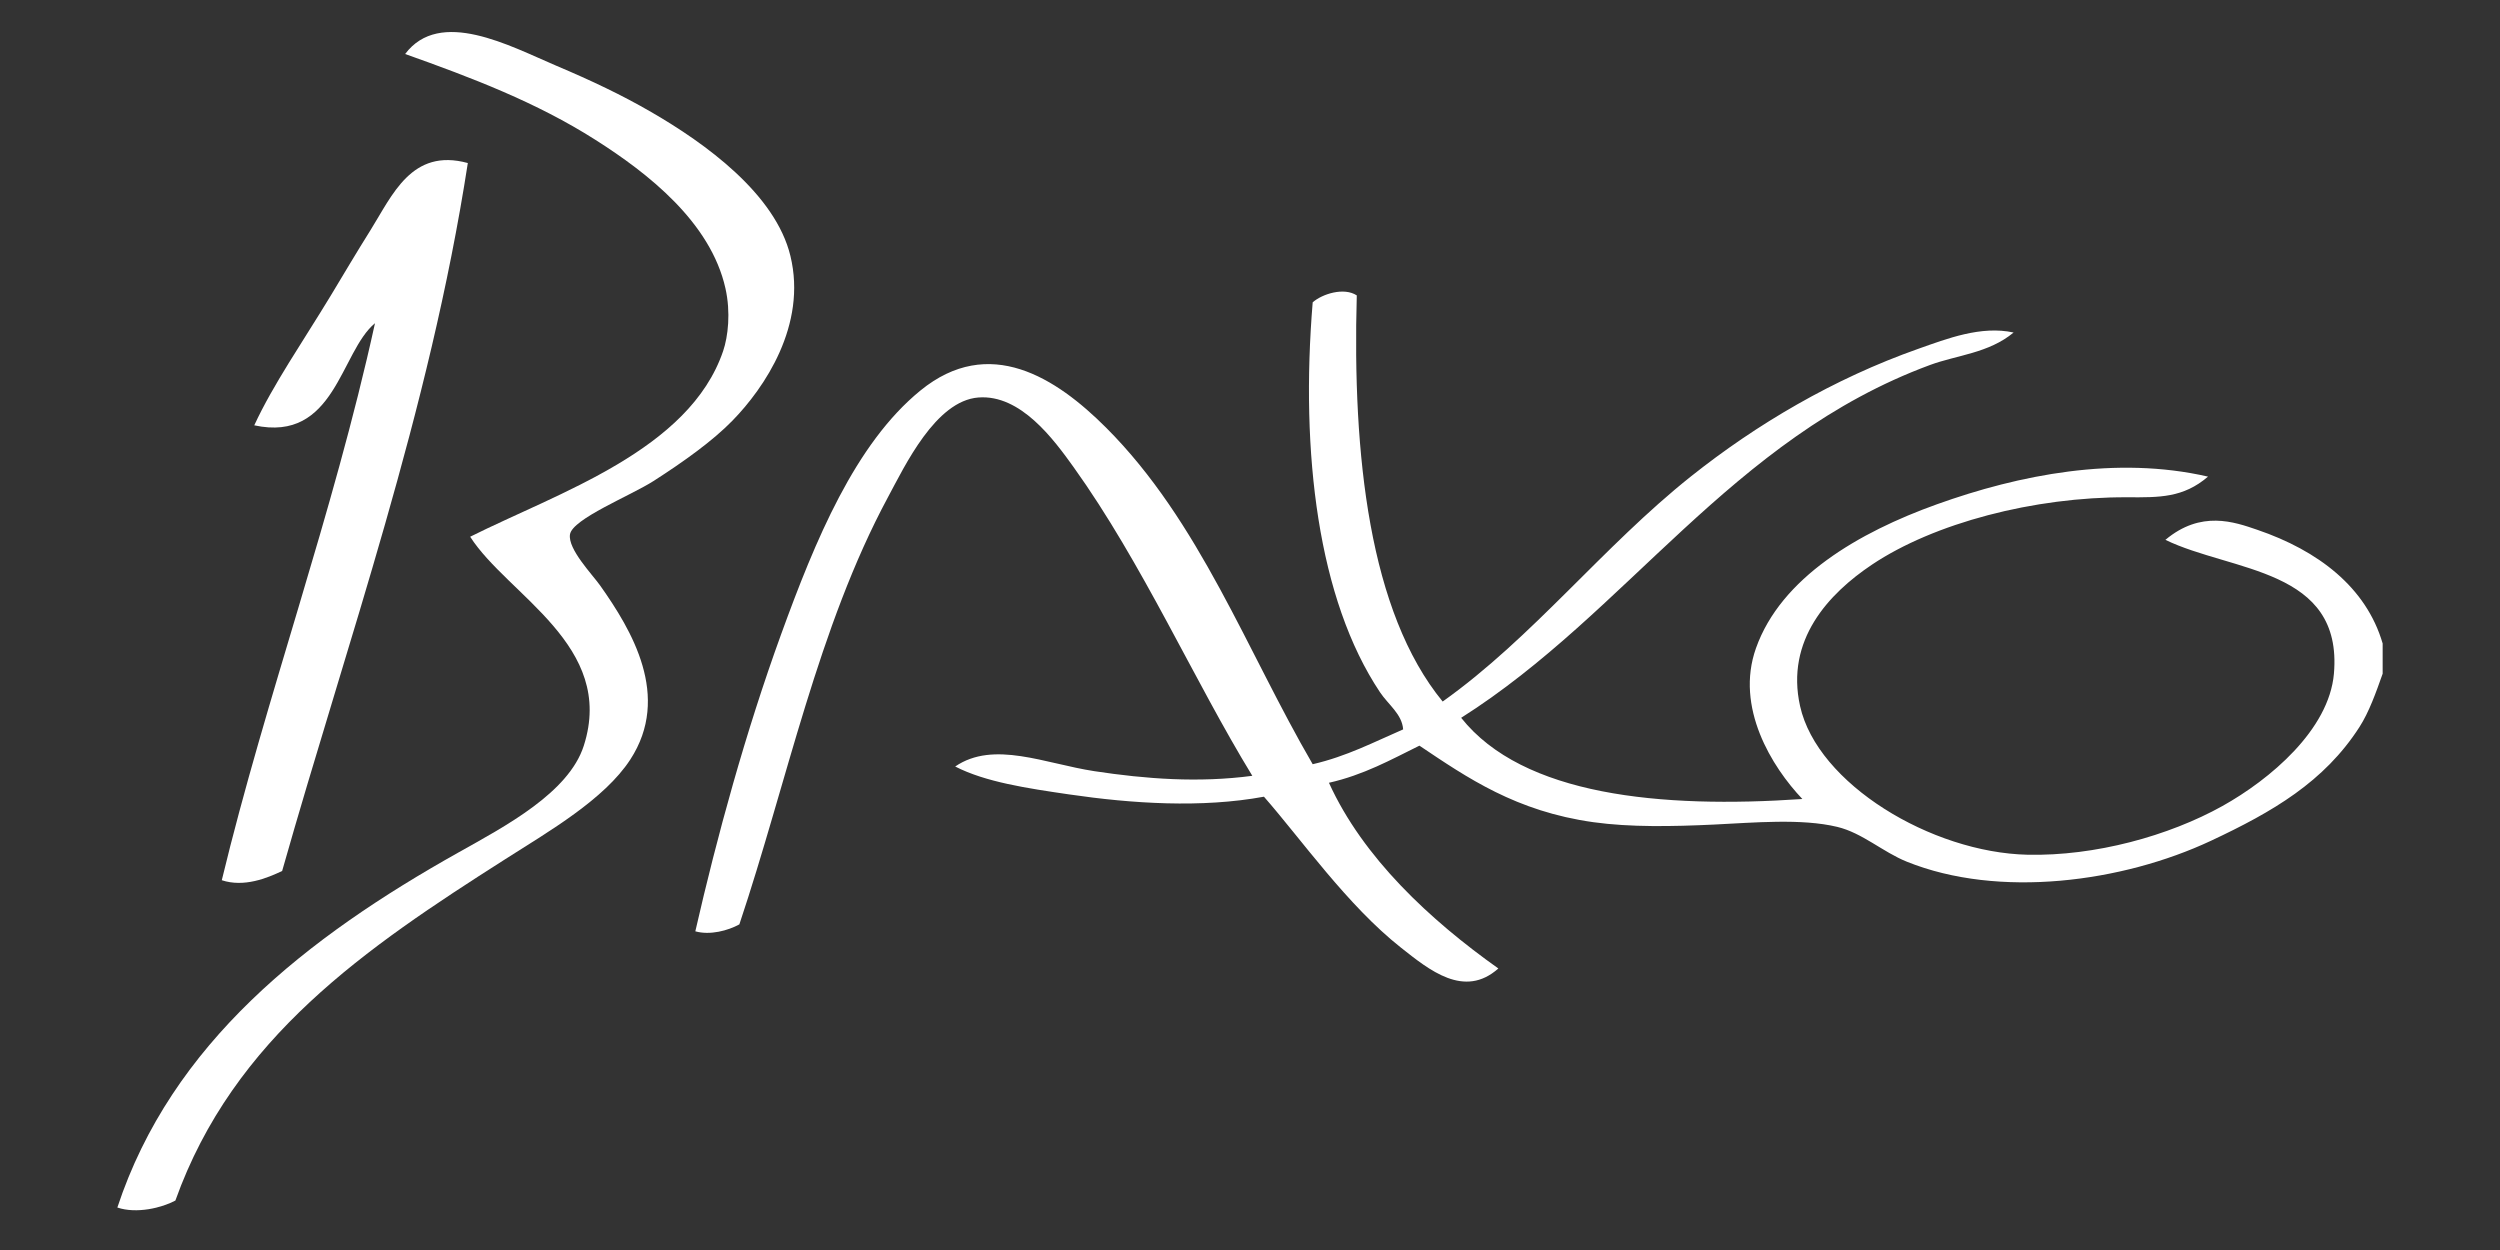 <?xml version="1.0" encoding="utf-8"?>
<!-- Generator: Adobe Illustrator 16.0.0, SVG Export Plug-In . SVG Version: 6.00 Build 0)  -->
<!DOCTYPE svg PUBLIC "-//W3C//DTD SVG 1.1//EN" "http://www.w3.org/Graphics/SVG/1.1/DTD/svg11.dtd">
<svg version="1.1" id="Layer_1" xmlns="http://www.w3.org/2000/svg" xmlns:xlink="http://www.w3.org/1999/xlink" x="0px" y="0px"
	 width="3456px" height="1728px" viewBox="0 0 3456 1728" enable-background="new 0 0 3456 1728" xml:space="preserve">
<rect x="0" y="0" width="3456" height="1728" fill="#333333" stroke="none"/>
<g id="XMLID_3_">
	<g>
		<path fill="#FFFFFF" d="M3293.776,889.567c0,13.927,0,27.821,0,41.748c-9.146,25.929-18.805,53.108-32.09,73.774
			c-48.84,75.892-119.95,117.19-205.341,157.238c-122.582,57.44-293.234,80.128-420.341,28.881
			c-33.244-13.414-61.579-39.823-96.204-48.135c-49.578-11.905-115.555-5.808-170.074-3.209
			c-57.825,2.76-116.132,3.819-166.866-3.241c-107.082-14.921-174.342-61.322-240.639-105.831
			c-39.406,19.446-77.111,40.497-125.085,51.312c47.107,103.681,139.686,189.648,234.189,256.716
			c-47.107,41.974-95.531,2.118-134.744-28.881c-74.191-58.659-137.632-149.633-189.296-208.581
			c-86.225,15.852-182.172,9.595-269.552-3.209c-57.665-8.439-115.394-16.976-157.271-38.54
			c53.237-36.39,124.155-3.947,192.602,6.482c70.79,10.75,144.018,16.27,218.145,6.386
			c-80.384-131.343-151.751-293.748-247.089-426.759c-27.565-38.443-73.228-100.729-131.567-96.236
			c-59.205,4.524-101.627,94.439-125.085,137.953c-96.622,179.734-139.269,392.905-205.373,590.416
			c-15.627,8.567-40.465,15.339-60.874,9.595c29.94-131.086,69.346-274.976,118.635-410.714
			c47.107-129.674,102.269-263.294,192.537-336.876c95.113-77.561,187.531-17.81,256.684,51.343
			c129.578,129.578,194.527,308.926,285.597,465.234c46.915-10.782,84.813-30.71,125.053-48.134
			c-1.604-21.275-20.409-33.951-32.025-51.376c-85.743-128.358-110.195-330.907-93.027-539.007
			c13.156-11.617,43.257-21.179,60.938-9.563c-6.13,220.776,17.296,437.701,118.73,561.438
			c124.443-88.375,221.45-214.294,343.229-311.204c90.332-71.881,197.126-135.097,314.51-176.493
			c39.406-13.862,86.514-32.282,131.535-22.431c-34.368,28.624-78.491,31.191-115.49,44.861
			c-275.136,101.596-418.544,342.267-648.209,487.761c85.455,107.563,275.874,125.662,471.685,112.249
			c-42.006-44.188-93.252-126.497-64.147-208.486c34.561-97.552,141.933-160.158,250.202-198.955
			c113.821-40.818,248.052-67.356,374.71-38.219c-34.4,29.426-67.067,28.784-111.544,28.56
			c-129.225-0.609-267.241,35.748-352.92,93.06c-60.136,40.241-119.887,104.324-99.445,195.714
			c23.938,107.339,181.53,202.389,314.413,205.373c93.22,2.054,195.232-25.961,269.52-67.389
			c65.431-36.518,147.227-105.125,154.029-182.878c12.611-145.911-140.873-140.488-232.97-185.028
			c49.258-41.267,95.146-24.805,127.075-13.895C3204.215,760.984,3271.024,811.525,3293.776,889.567z"/>
		<path fill="#FFFFFF" d="M1092.66,353.769c23.265,95.723-36.004,182.557-80.192,227.803
			c-27.18,27.886-67.035,56.446-109.104,83.433c-31.544,20.184-112.185,52.338-115.426,73.773
			c-3.177,20.249,30.742,55.194,41.684,70.597c43.642,61.676,98.579,153.259,41.685,240.639
			C835.398,1105.112,758.8,1149.3,698.055,1188c-192.056,122.293-375.191,246.415-455.607,471.651
			c-18.323,9.916-53.525,18.677-80.224,9.627c75.058-227.45,262.043-373.394,471.684-490.905
			c64.564-36.229,152.393-82.502,173.155-147.58c44.315-138.338-105.222-207.812-157.11-288.806
			c121.94-61.034,303.021-119.469,349.711-256.716c6.803-20.121,10.654-53.301,3.209-86.578
			c-20.473-91.52-106.922-159.132-179.766-205.373c-81.54-51.889-170.876-85.872-263.038-118.667
			c48.006-63.987,144.531-11.231,208.582,16.044c49.45,20.955,90.685,40.497,131.535,64.147
			C975.116,198.134,1071.962,268.122,1092.66,353.769z"/>
		<path fill="#FFFFFF" d="M511.968,318.502c30.324-48.487,57.023-114.367,134.744-93.124
			c-53.397,345.604-166.16,659.503-256.684,978.667c-20.922,9.947-52.755,22.911-83.433,12.771
			c61.13-253.315,153.324-503.356,211.791-770.021c-48.102,39.663-54.905,165.421-166.897,141.162
			c26.024-56.317,66.618-114.72,105.928-179.605C474.07,380.756,492.425,349.629,511.968,318.502z"/>
	</g>
	<g>
	</g>
</g>
</svg>
